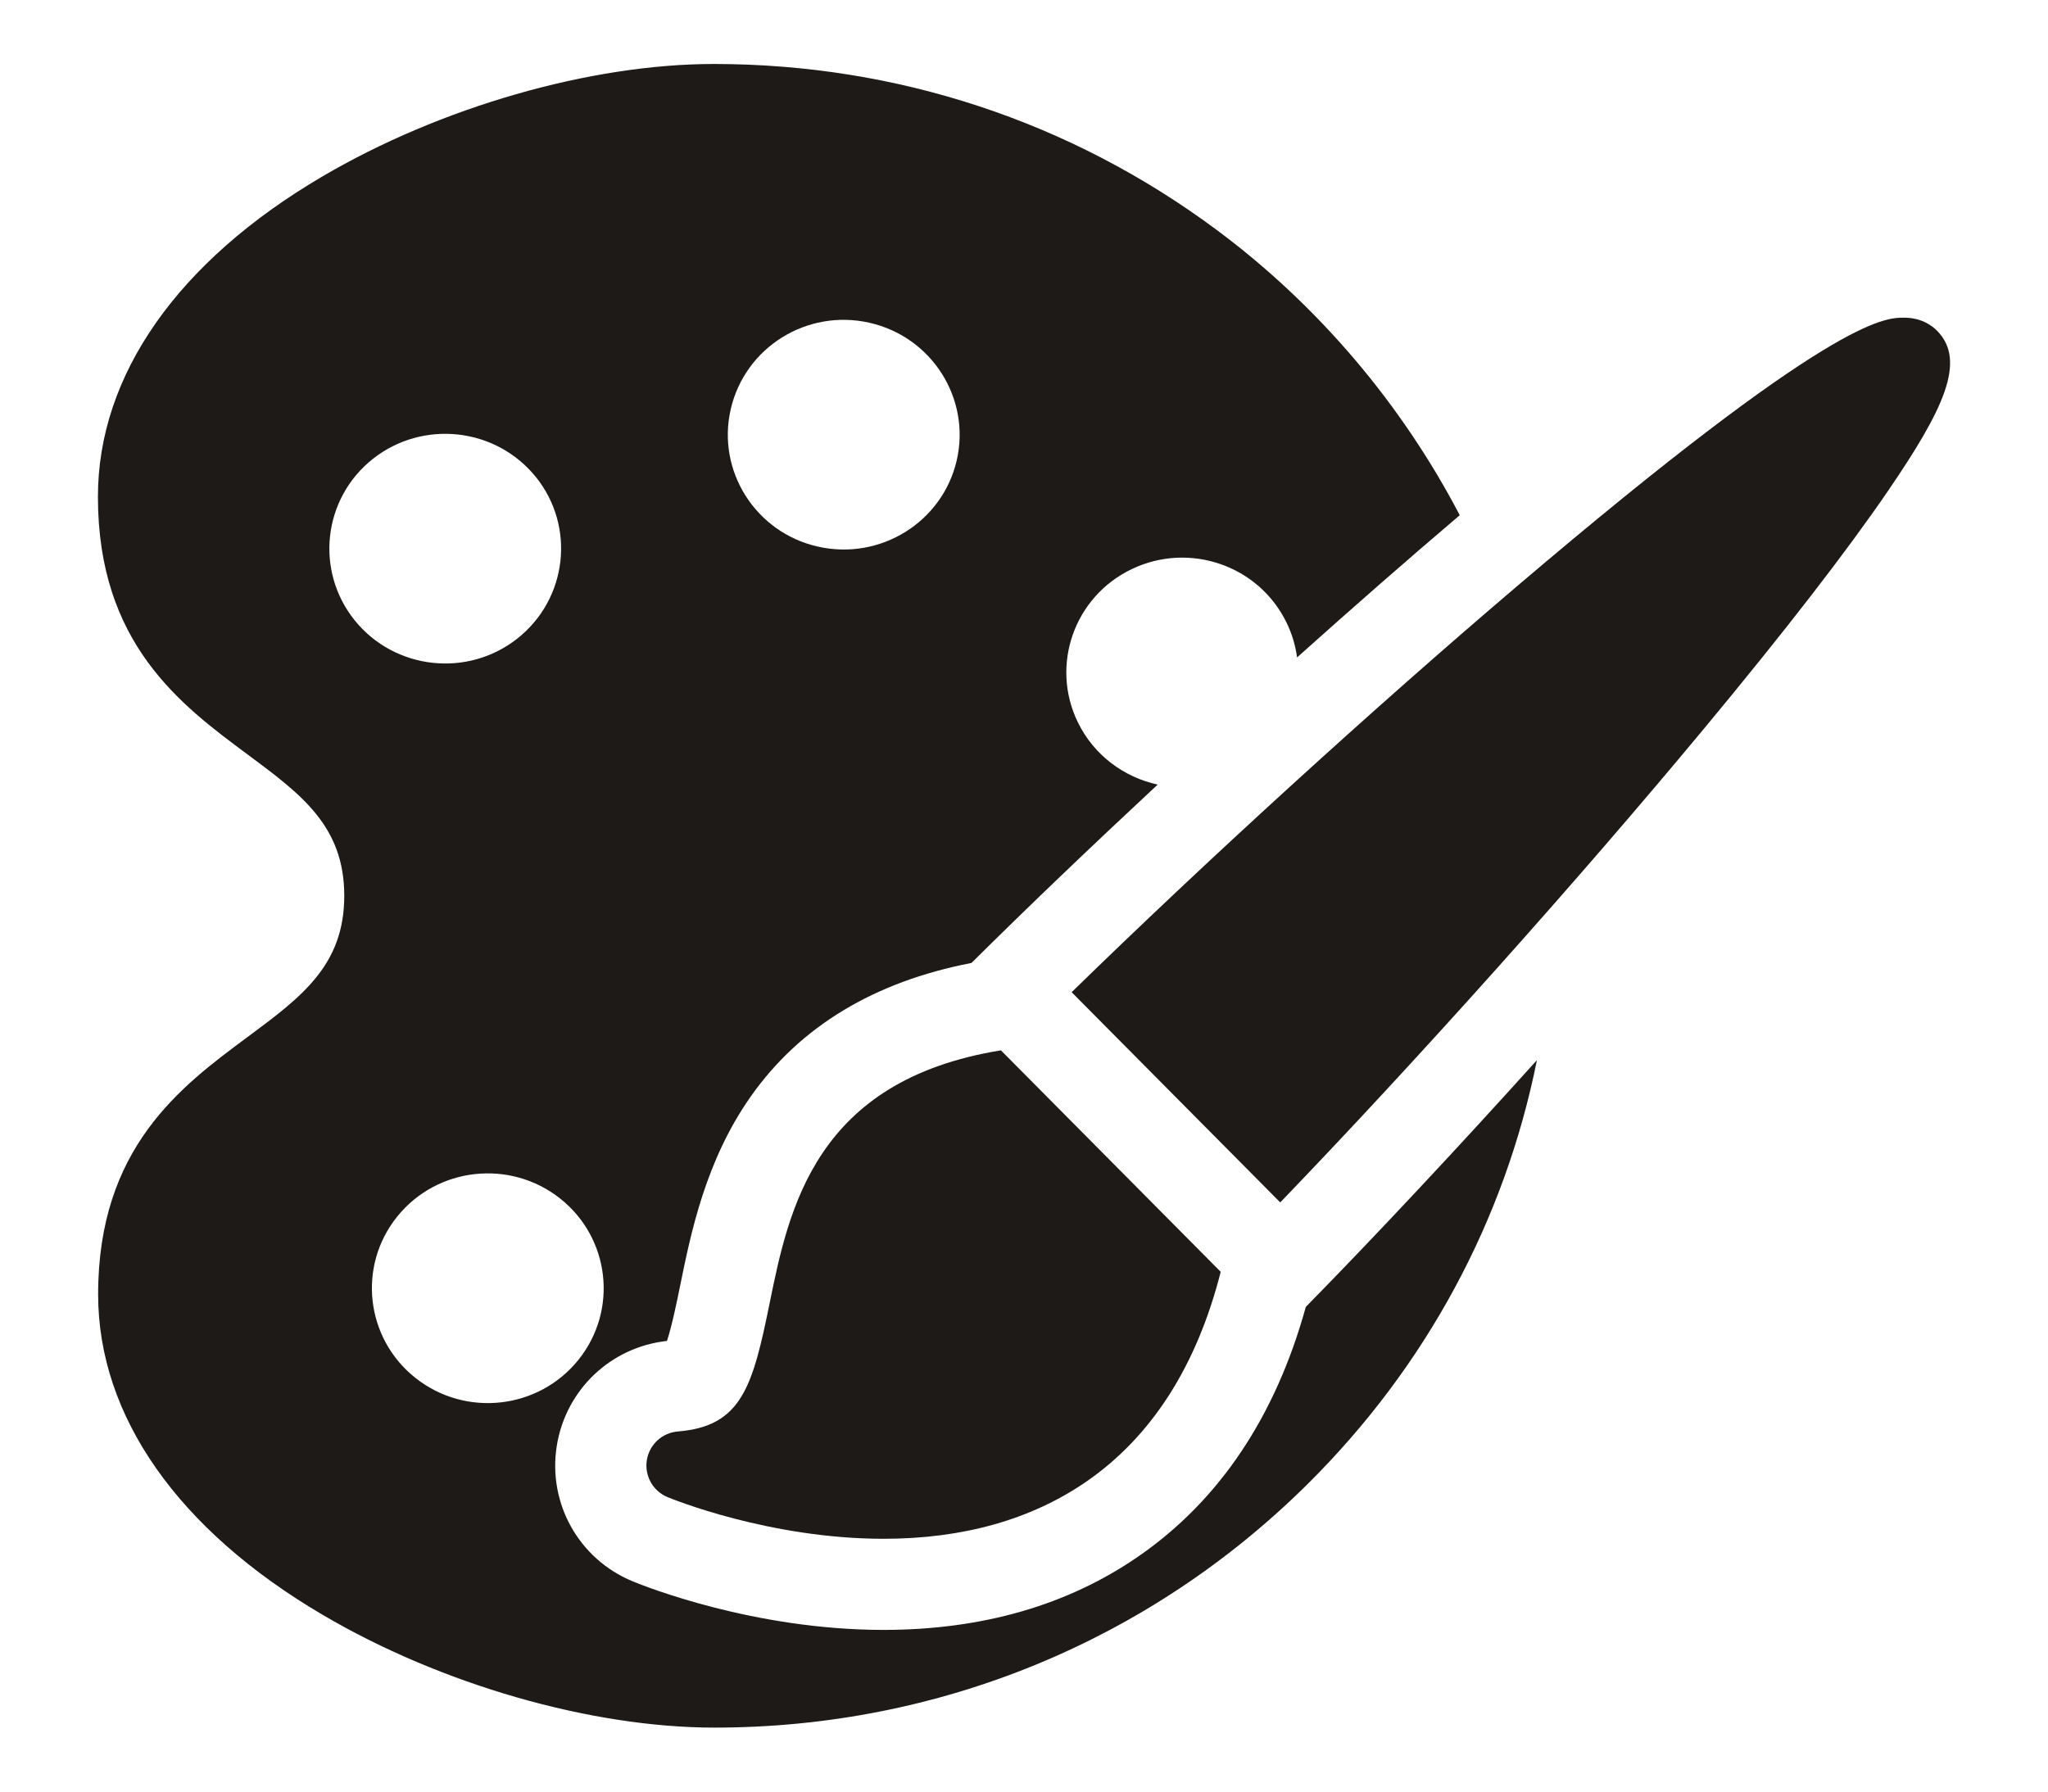 <?xml version="1.0" standalone="no"?>
<!DOCTYPE svg PUBLIC "-//W3C//DTD SVG 1.1//EN" "http://www.w3.org/Graphics/SVG/1.1/DTD/svg11.dtd">
<!--Generator: Xara Designer (www.xara.com), SVG filter version: 6.0.0.4-->
<svg stroke-width="0.501" stroke-linejoin="bevel" fill-rule="evenodd" xmlns:xlink="http://www.w3.org/1999/xlink" xmlns="http://www.w3.org/2000/svg" version="1.1" overflow="visible" width="60pt" height="52.5pt" viewBox="0 0 60 52.5">
 <defs>
	</defs>
 <g id="Document" fill="none" stroke="black" font-family="Times New Roman" font-size="16" transform="scale(1 -1)">
  <g id="Spread" transform="translate(0 -52.5)">
   <g id="Layer 1">
    <g id="Group" stroke-linejoin="miter" stroke="none" stroke-width="0.167" fill="#1d1a17" stroke-miterlimit="79.84">
     <path d="M 22.546,14.303 C 22.052,11.877 21.732,10.703 19.859,10.553 C 19.397,10.515 19.022,10.168 18.95,9.71 C 18.879,9.253 19.128,8.807 19.557,8.629 C 19.677,8.579 22.54,7.409 25.886,7.408 C 25.888,7.408 25.888,7.408 25.888,7.408 C 28.22,7.408 30.22,7.974 31.833,9.088 C 33.744,10.41 35.062,12.477 35.763,15.231 L 29.324,21.721 C 23.882,20.84 23.111,17.082 22.546,14.303 Z" marker-start="none" marker-end="none"/>
     <path d="M 56.749,42.809 C 56.576,42.982 56.267,43.191 55.779,43.191 C 55.208,43.191 53.69,43.191 44.471,35.345 C 40.212,31.722 35.302,27.239 31.396,23.425 L 37.507,17.265 C 41.524,21.44 46.209,26.674 49.936,31.165 C 52.289,34 54.099,36.339 55.315,38.118 C 56.924,40.475 57.629,41.92 56.749,42.809 Z" marker-start="none" marker-end="none"/>
     <path d="M 33.351,6.891 C 31.284,5.462 28.772,4.738 25.886,4.738 C 22.088,4.738 18.889,6.015 18.534,6.162 C 16.959,6.813 16.046,8.444 16.311,10.126 C 16.572,11.774 17.891,13.026 19.54,13.206 C 19.684,13.636 19.844,14.417 19.928,14.834 C 20.242,16.375 20.671,18.487 21.992,20.365 C 23.433,22.416 25.607,23.731 28.461,24.282 C 30.099,25.908 31.967,27.695 33.917,29.509 C 32.931,29.723 32.05,30.365 31.577,31.336 C 30.763,33.009 31.473,35.021 33.16,35.825 C 34.852,36.633 36.881,35.928 37.693,34.253 C 37.854,33.922 37.954,33.579 38,33.235 C 39.617,34.684 41.223,36.09 42.74,37.38 C 42.748,37.388 42.756,37.395 42.766,37.402 C 41.062,40.664 38.617,43.554 35.64,45.766 C 31.364,48.944 26.272,50.624 20.915,50.625 C 20.915,50.625 20.913,50.625 20.911,50.625 C 17.297,50.625 12.902,49.361 9.443,47.328 C 5.202,44.836 2.868,41.501 2.869,37.941 C 2.87,33.643 5.296,31.845 7.242,30.4 C 8.831,29.222 10.085,28.291 10.086,26.252 C 10.087,24.213 8.833,23.284 7.246,22.107 C 5.298,20.663 2.874,18.866 2.875,14.567 C 2.877,11.008 5.212,7.673 9.454,5.179 C 12.915,3.142 17.312,1.875 20.928,1.875 C 20.93,1.875 20.932,1.875 20.935,1.875 C 27.496,1.875 33.665,4.408 38.304,9.007 C 41.783,12.455 44.09,16.755 45.027,21.434 C 42.698,18.851 40.354,16.343 38.256,14.202 C 37.366,10.983 35.719,8.527 33.351,6.891 Z M 21.408,40.509 C 21.826,42.324 23.645,43.458 25.474,43.042 C 27.3,42.628 28.445,40.824 28.03,39.013 C 27.614,37.202 25.792,36.069 23.964,36.482 C 22.137,36.893 20.991,38.699 21.408,40.509 Z M 10.39,34.324 C 9.221,35.779 9.462,37.897 10.926,39.055 C 12.393,40.211 14.529,39.974 15.7,38.521 C 16.867,37.069 16.625,34.952 15.161,33.792 C 13.698,32.632 11.559,32.872 10.39,34.324 Z M 12.176,12.118 C 10.708,13.278 10.467,15.396 11.636,16.849 C 12.805,18.302 14.941,18.54 16.408,17.381 C 17.874,16.222 18.114,14.105 16.946,12.652 C 15.778,11.198 13.641,10.96 12.176,12.118 Z" marker-start="none" marker-end="none"/>
    </g>
   </g>
  </g>
 </g>
</svg>
